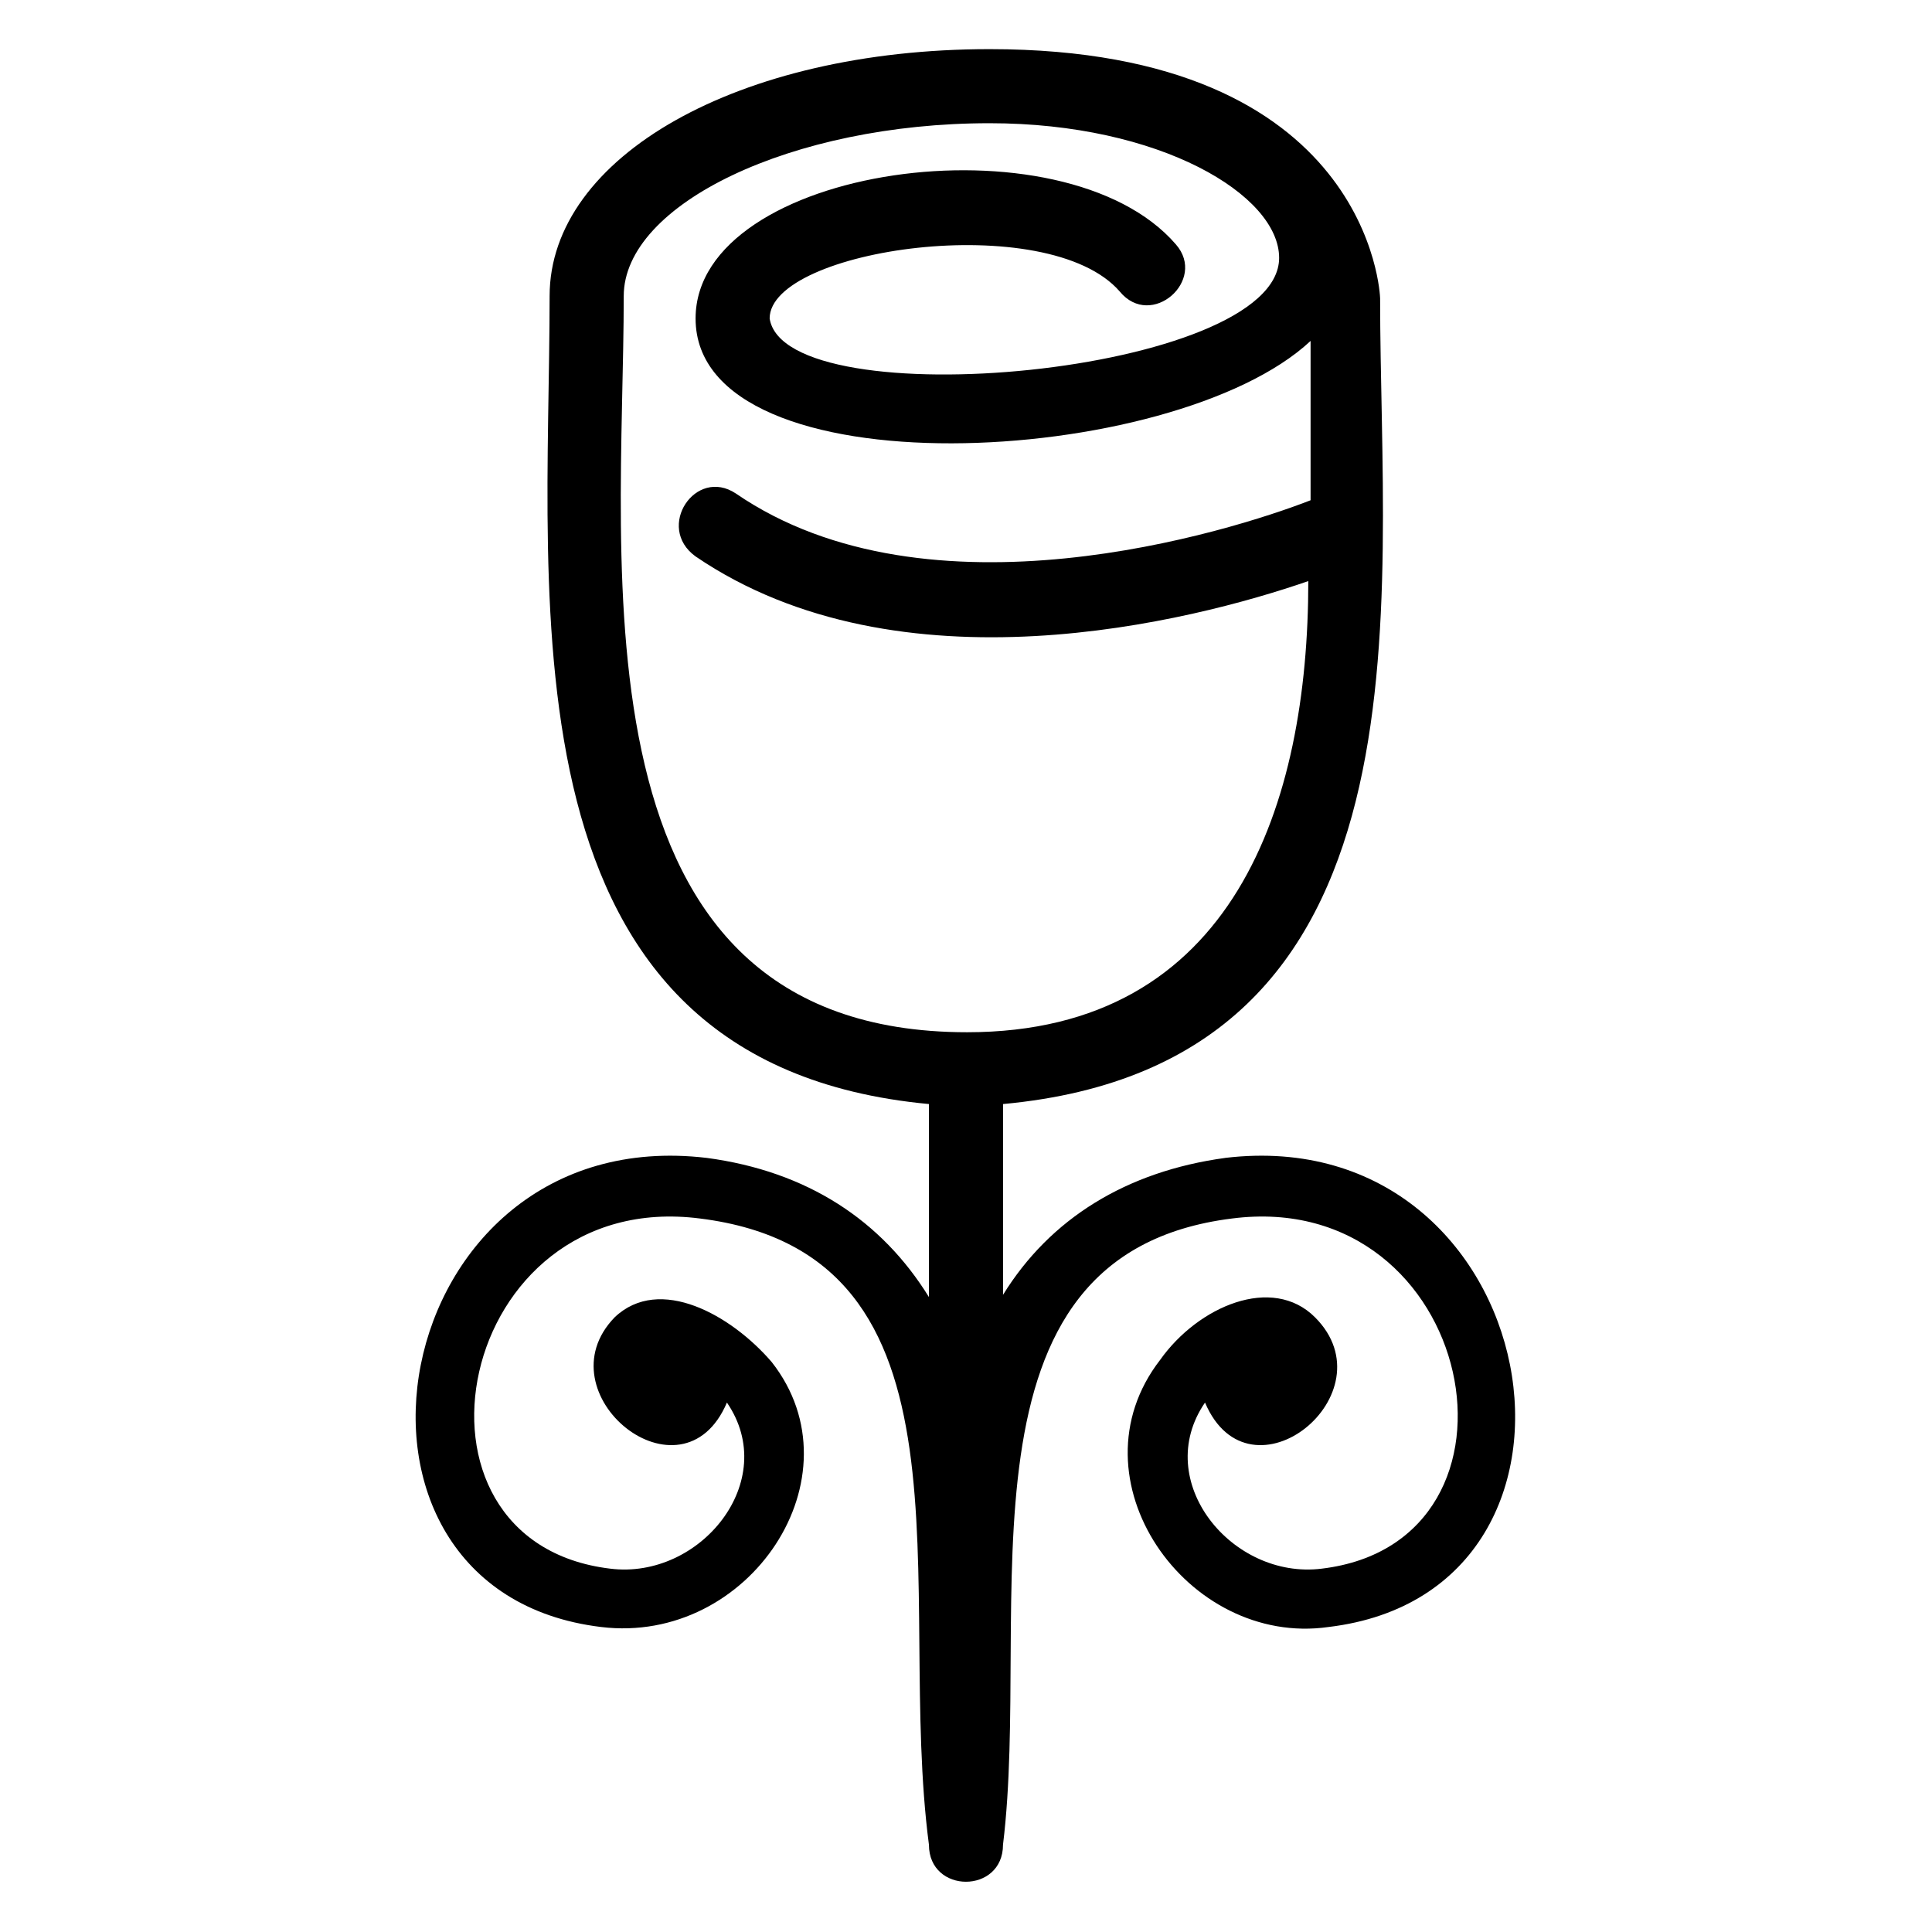 <?xml version="1.0" encoding="UTF-8"?>
<!-- Uploaded to: ICON Repo, www.svgrepo.com, Generator: ICON Repo Mixer Tools -->
<svg fill="#000000" width="800px" height="800px" version="1.1" viewBox="144 144 512 512" xmlns="http://www.w3.org/2000/svg">
 <path d="m468.7 450.86c-26.172 3.57-46.395 16.059-58.887 36.285v-50.559c115.99-10.707 99.93-132.05 99.93-213.54 0-0.594-2.379-66.023-103.5-66.023-66.621 0-116.59 28.551-116.59 65.43 0 82.086-14.277 203.43 100.52 214.13v51.152c-12.492-20.223-32.121-33.309-58.887-36.879-85.652-10.113-107.07 114.8-27.957 124.32 39.258 4.758 69-39.852 45.207-70.188-10.707-12.492-29.742-23.199-41.637-11.895-19.629 20.223 17.844 50.559 29.742 22.602 14.277 20.82-7.137 46.992-30.93 44.016-59.48-7.137-41.043-101.12 23.793-92.793 76.137 9.516 51.75 98.145 60.672 165.95 0 13.086 19.629 13.086 19.629 0 7.734-63.051-15.465-156.44 60.672-165.95 64.836-8.328 83.273 85.652 23.793 92.793-23.793 2.973-45.207-23.199-30.93-44.016 11.895 27.957 49.371-2.379 29.145-22.602-11.301-11.301-30.93-2.973-41.043 11.301-24.387 31.523 7.137 76.137 44.609 70.781 79.707-9.516 57.695-134.43-27.363-124.32zm22.602-174.28c-21.414 8.328-101.12 33.309-152.27-1.785-10.707-7.137-21.414 8.922-10.707 16.656 54.129 36.879 131.45 17.25 162.39 6.543 0 58.887-19.629 119.56-90.41 119.56-106.47 0-91.008-123.72-91.008-195.1 0-24.387 44.609-45.801 96.957-45.801 45.207 0 76.73 19.035 76.73 35.688 0 30.93-130.86 42.828-135.02 16.059 0-18.438 73.758-29.145 92.793-7.137 8.328 10.113 23.199-2.973 14.871-12.492-29.742-34.5-127.29-20.82-127.29 19.629 0 46.395 126.7 39.852 162.98 5.949v42.23z" fill-rule="evenodd"/>
</svg>
